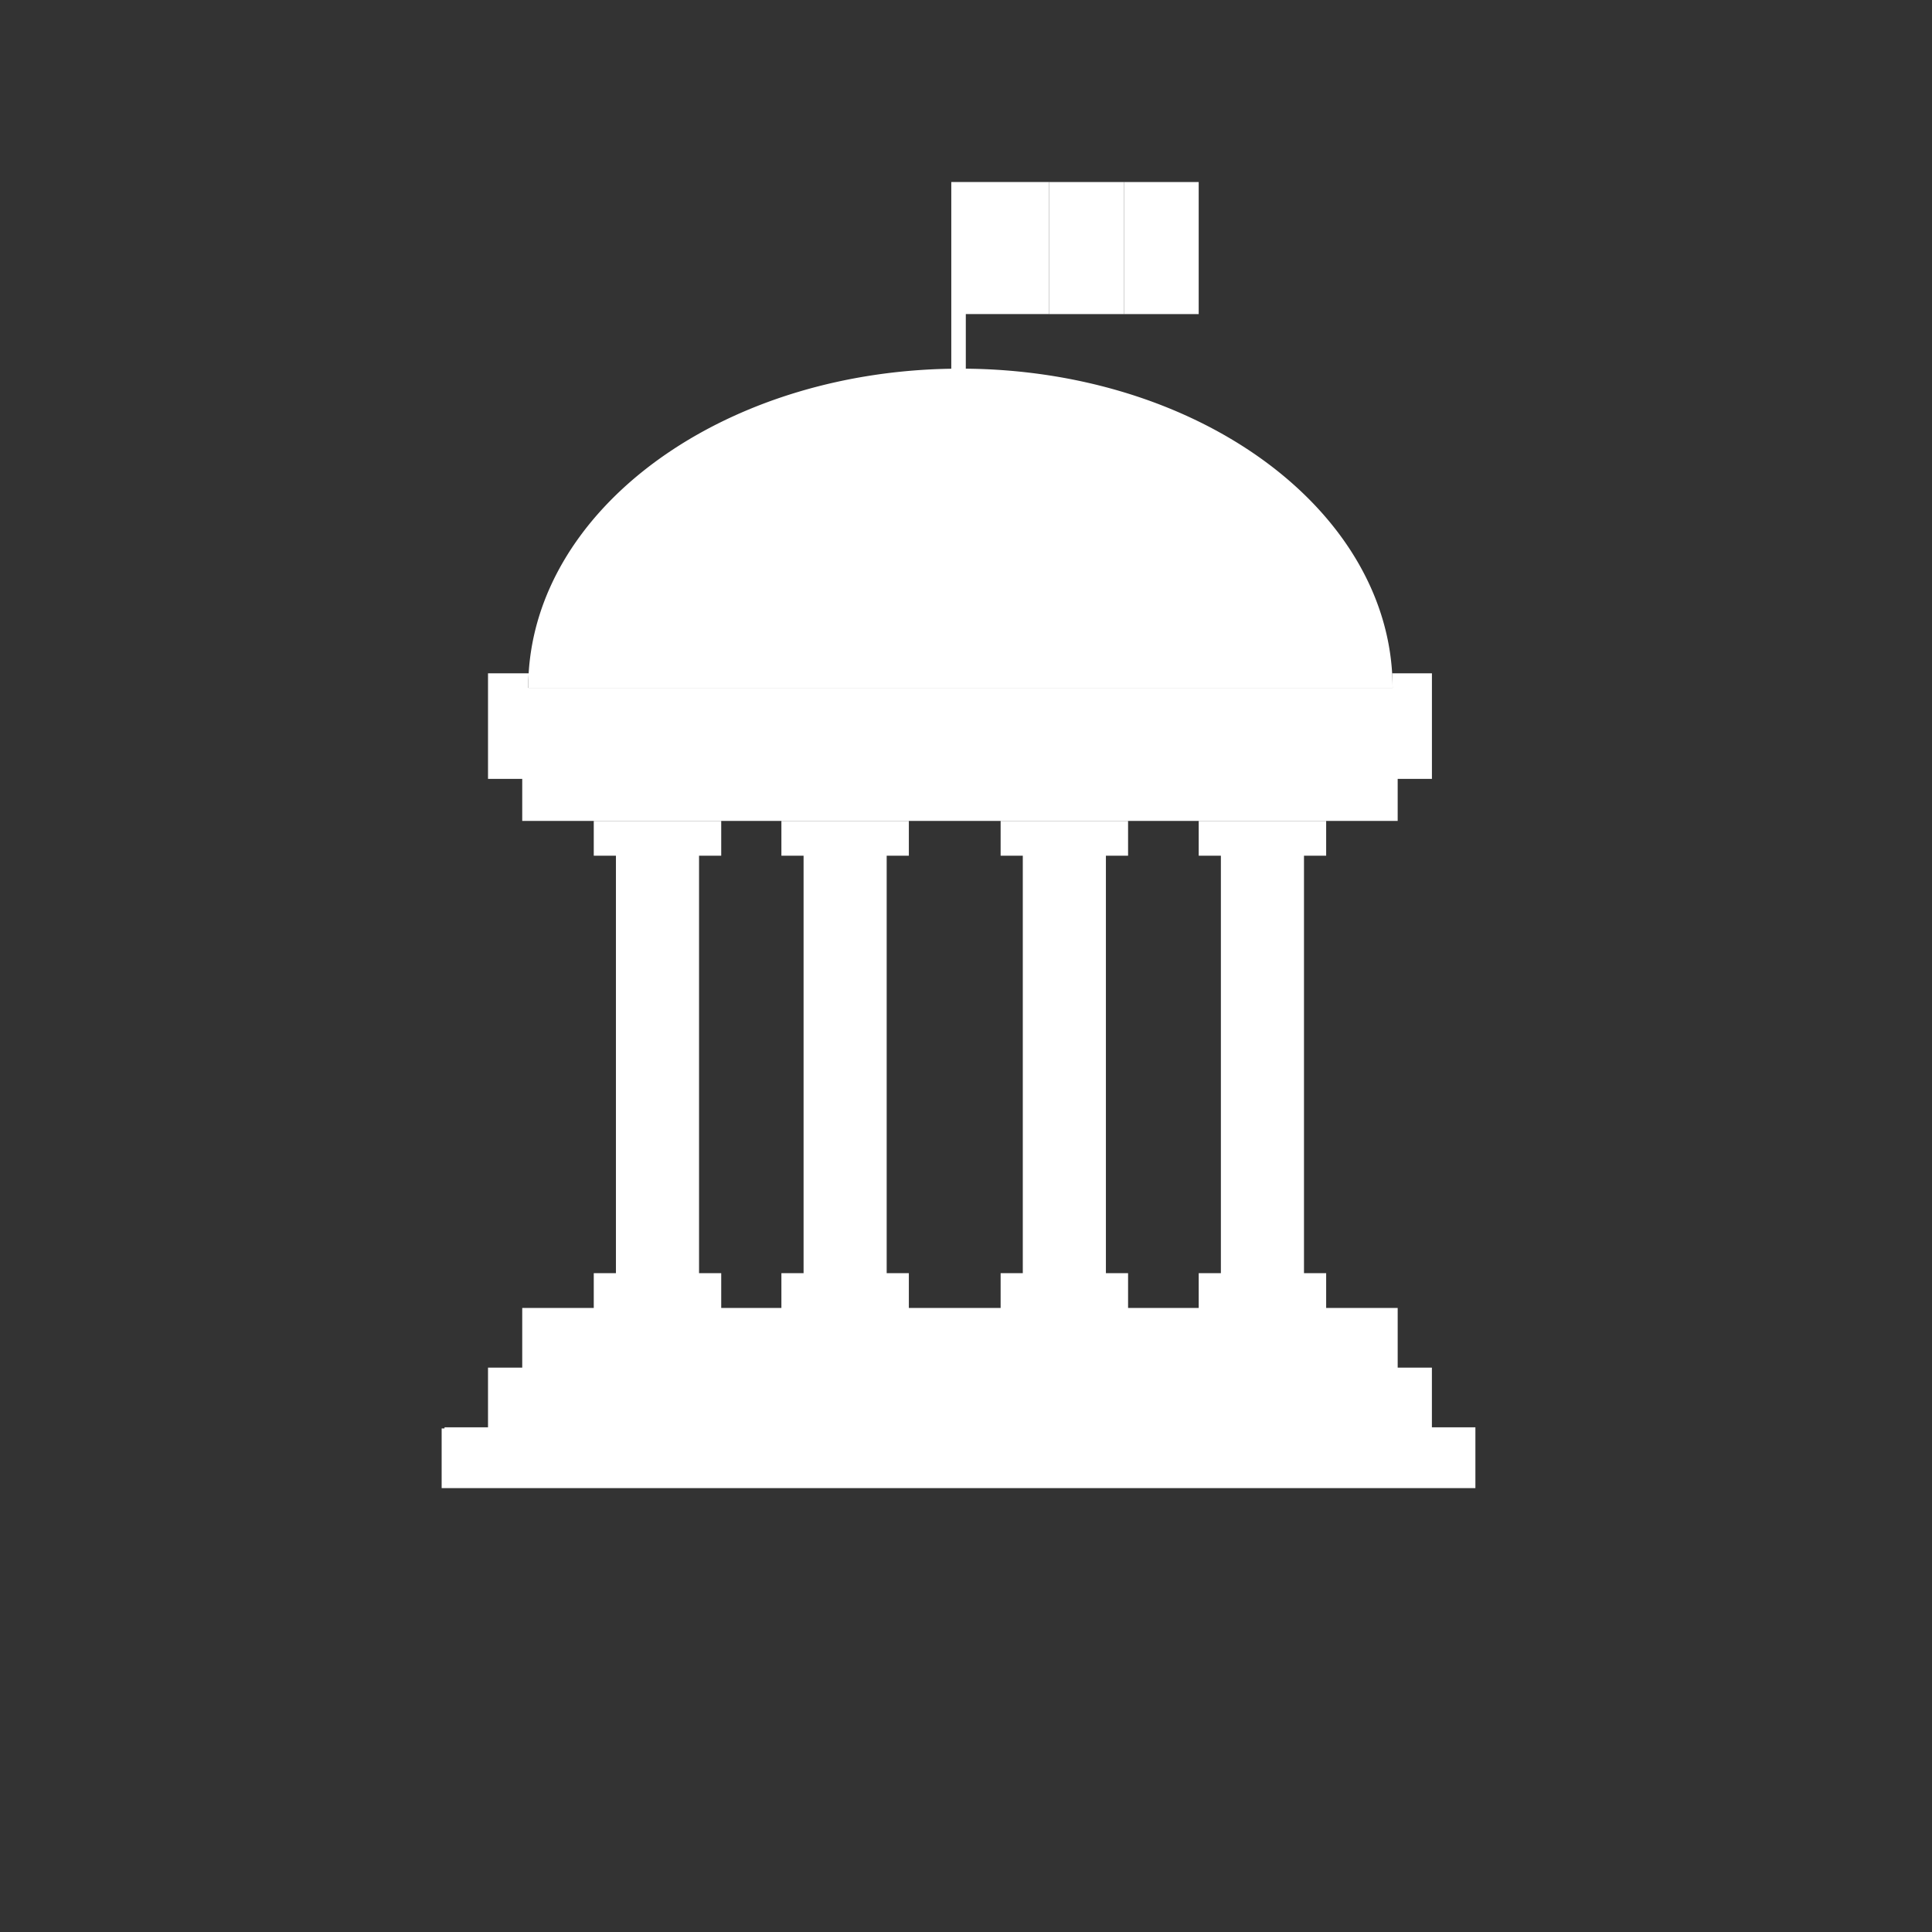<svg id="Layer_1" data-name="Layer 1" xmlns="http://www.w3.org/2000/svg" viewBox="0 0 1547.57 1547.57"><rect x="0" y="0" width="1547.57" height="1547.57" fill="#333333" stroke="none"/><title>Artboard 3</title><polygon points="1146.98 1143.3 1146.98 1095.5 1119.57 1095.5 1119.57 1047.7 1062.28 1047.7 1062.28 1019.84 1044.52 1019.84 1044.52 685.44 1062.28 685.44 1062.28 657.57 960.19 657.57 960.19 685.44 977.95 685.44 977.95 1019.84 960.19 1019.84 960.19 1047.7 903.61 1047.7 903.61 1019.84 885.85 1019.84 885.85 685.44 903.61 685.44 903.61 657.57 801.52 657.57 801.52 685.44 819.28 685.44 819.28 1019.84 801.52 1019.84 801.52 1047.7 728.01 1047.7 728.01 1019.84 710.25 1019.84 710.25 685.44 728.01 685.44 728.01 657.57 625.92 657.57 625.92 685.44 643.68 685.44 643.68 1019.84 625.92 1019.84 625.92 1047.7 577.71 1047.7 577.71 1019.84 559.95 1019.84 559.95 685.44 577.71 685.44 577.71 657.57 475.62 657.57 475.62 685.44 493.38 685.44 493.38 1019.84 475.62 1019.84 475.62 1047.7 418.32 1047.7 418.32 1095.5 390.91 1095.5 390.91 1143.3 356.07 1143.3 356.07 1144.22 353.77 1144.22 353.77 1192.01 1181.82 1192.01 1181.82 1176.99 1181.82 1144.22 1181.82 1143.3 1146.98 1143.3" fill="#fff"/><path d="M577.71,657.57h541.86V623.88H1147V539.33h-31.84c.23,3.87.36,7.75.36,11.66H423.1q0-5.87.36-11.66H390.91v84.55h27.41v33.69H577.71Z" fill="#fff"/><path d="M423.1,551h692.4c0-3.91-.13-7.79-.36-11.66a191.73,191.73,0,0,0-3-24.12C1088.77,392,946.44,296.88,773.63,295.32V251.59H840.4V145.82H762V295.36C590.51,298,449.69,392.68,426.46,515.21a191.72,191.72,0,0,0-3,24.12Q423.1,545.14,423.1,551Z" fill="#fff"/><rect x="900.29" y="145.82" width="59.89" height="105.78" fill="#fff"/><rect x="840.4" y="145.82" width="59.89" height="105.78" fill="#fff"/><rect x="840.4" y="145.82" width="59.89" height="105.78" fill="#fff" opacity="0"/></svg>